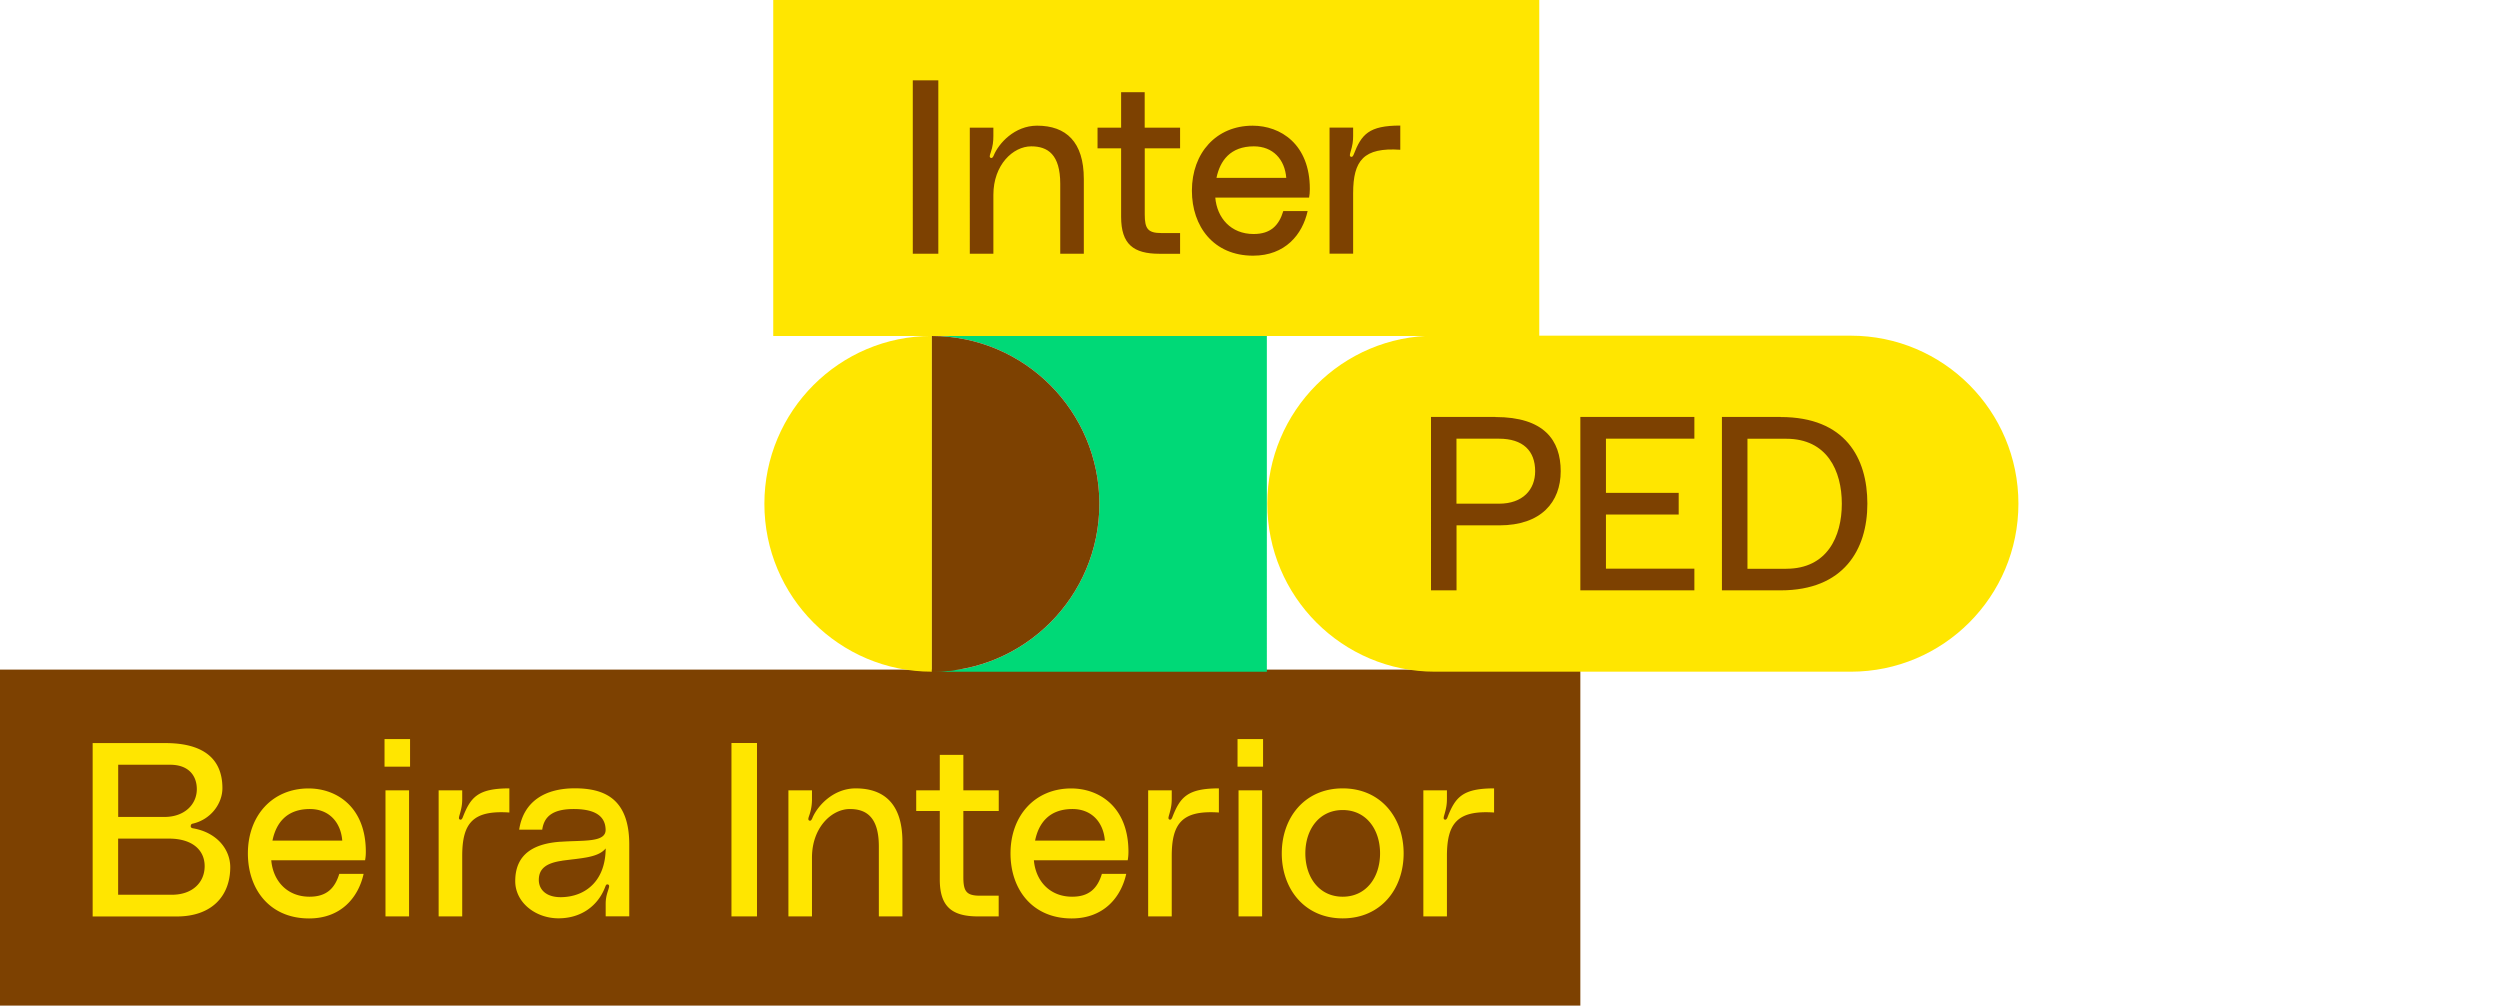 <svg xmlns="http://www.w3.org/2000/svg" fill="none" viewBox="0 0 353 142">
  <g clip-path="url(#a)">
    <g clip-path="url(#b)">
      <path fill="#7D4101" d="M223.145 94.547H0v47.444h223.145V94.547Z"/>
      <path fill="#FFE600" d="M217.344 0H109.181v47.444h108.163V0Z"/>
      <path fill="#FFE600" d="M261.333 47.399H202.61c-13.071 0-23.667 10.62-23.667 23.722 0 13.101 10.596 23.722 23.667 23.722h58.723C274.404 94.843 285 84.222 285 71.12s-10.596-23.722-23.667-23.722Z"/>
      <path fill="#00D977" d="M155.231 71.148c0 13.086-10.585 23.704-23.65 23.704h47.299V47.444h-47.299c13.056 0 23.65 10.608 23.65 23.704Z"/>
      <path fill="#FFE600" d="M131.581 94.843V47.435c-13.056 0-23.65 10.608-23.65 23.704 0 13.095 10.585 23.704 23.65 23.704Z"/>
      <path fill="#7D4101" d="M155.231 71.148c0-13.087-10.585-23.704-23.65-23.704V94.85c13.056 0 23.65-10.608 23.65-23.703Zm-22.74-35.324h-3.605V11.342h3.605v24.482Zm20.544-10.573v10.573h-3.329V25.95c0-4.141-1.767-5.286-4.096-5.286-2.57 0-5.346 2.612-5.346 6.852v8.31h-3.328V18.023h3.328v1.18c0 .734-.071 1.459-.383 2.362-.107.313-.241.662.035.734.206.071.313-.17.384-.314.696-1.735 2.954-4.24 6.14-4.24 4.096 0 6.595 2.3 6.595 7.514v-.009Zm13.601-4.311h-4.998v9.32c0 2.022.42 2.648 2.356 2.648h2.633v2.925h-2.918c-3.677 0-5.408-1.36-5.408-5.215v-9.67h-3.329v-2.924h3.329v-5.01h3.328v5.01h4.998v2.925l.009-.009Zm18.215 6.96h-13.253c.241 2.853 2.186 5.142 5.408 5.142 2.392 0 3.57-1.18 4.195-3.238h3.435c-.731 3.301-3.159 6.298-7.701 6.298-5.587 0-8.639-4.142-8.639-9.178 0-5.358 3.471-9.177 8.567-9.177 3.954 0 8.086 2.611 8.086 8.936 0 .483-.036.832-.107 1.216h.009Zm-3.231-2.783c-.205-2.612-1.874-4.454-4.578-4.454-3.329 0-4.784 2.048-5.275 4.454h9.853Zm16.1-7.379v3.408c-5.168-.35-6.658 1.494-6.658 6.154v8.515h-3.329v-17.8h3.329v1.18c0 .734-.071 1.289-.384 2.326-.071.278-.169.555.107.627.17.035.277-.144.348-.314 1.107-2.853 2.115-4.105 6.596-4.105l-.009.009Zm13.422 41.146c6.872 0 9.228 3.265 9.228 7.648 0 4.383-2.776 7.648-8.675 7.648h-6.033v9.177h-3.605V58.875h9.094l-.009.01Zm.517 12.237c3.365 0 5.105-1.986 5.105-4.589 0-2.89-1.731-4.589-5.105-4.589h-6.006v9.178h6.006Zm27.586-9.178H226.76v7.648h10.271v3.06H226.76v7.647h12.485v3.06h-16.1V58.874h16.1v3.068Zm12.181-3.059c9.121 0 12.245 5.77 12.245 12.237 0 6.467-3.329 12.236-12.245 12.236h-8.29V58.875h8.29v.01Zm.795 21.423c5.756 0 7.844-4.517 7.844-9.177 0-4.66-2.079-9.178-7.844-9.178h-5.48v18.364h5.48v-.009Z"/>
      <path fill="#FFE600" d="M26.925 116.641c0 .17.107.278.312.313 3.436.591 5.274 3.024 5.274 5.492 0 4.035-2.57 6.96-7.558 6.96h-11.87v-24.483h10.272c5.07 0 8.05 1.986 8.05 6.36 0 2.192-1.633 4.419-4.159 5.009-.205.036-.312.144-.312.349h-.01Zm-10.236-8.658v7.37h6.523c2.883 0 4.579-1.807 4.579-3.927 0-1.878-1.143-3.443-3.749-3.443H16.69Zm7.594 18.355c2.883 0 4.614-1.736 4.614-4.035 0-2.298-1.767-3.891-5.033-3.891H16.68v7.926h7.604Zm27.273-4.866H38.303c.241 2.853 2.187 5.143 5.409 5.143 2.391 0 3.57-1.181 4.194-3.229h3.436c-.732 3.3-3.16 6.297-7.702 6.297-5.587 0-8.639-4.142-8.639-9.178 0-5.358 3.472-9.177 8.568-9.177 3.953 0 8.085 2.603 8.085 8.936 0 .483-.035.832-.107 1.216l.01-.008Zm-3.23-2.782c-.206-2.603-1.875-4.455-4.579-4.455-3.328 0-4.783 2.048-5.274 4.455h9.852Zm5.97-14.33H57.9v3.891h-3.605v-3.891Zm3.463 7.236v17.801h-3.33v-17.801h3.33Zm14.163-.277v3.408c-5.168-.349-6.658 1.494-6.658 6.154v8.516h-3.329v-17.801h3.329v1.181c0 .734-.071 1.288-.384 2.335-.071.277-.17.554.107.626.17.036.277-.143.348-.313 1.107-2.854 2.115-4.106 6.596-4.106h-.01Zm7.21 7.541c3.195-.242 6.417.143 6.381-1.709-.035-1.458-.865-2.916-4.506-2.916-3.124 0-4.195 1.181-4.445 2.916h-3.257c.624-4.07 3.748-5.841 7.844-5.841 4.097 0 7.702 1.387 7.702 7.925v10.153h-3.329v-1.709c0-.662.072-1.18.384-2.084.072-.277.205-.59-.036-.698-.276-.107-.348.17-.42.349-1.008 2.639-3.364 4.419-6.594 4.419-3.23 0-6.105-2.227-6.105-5.251 0-4.07 2.981-5.322 6.381-5.563v.009Zm.206 2.683c-2.151.313-3.258 1.073-3.258 2.71 0 1.423 1.178 2.746 4.06 2.362 2.705-.349 5.347-2.326 5.382-6.816-1.08 1.324-3.471 1.359-6.175 1.735l-.01.009Zm27.549 7.854h-3.605v-24.482h3.605v24.482Zm20.535-10.573v10.573h-3.329v-9.876c0-4.141-1.767-5.286-4.096-5.286-2.57 0-5.346 2.612-5.346 6.852v8.31h-3.328v-17.801h3.328v1.181a6.81 6.81 0 0 1-.383 2.361c-.107.314-.241.662.035.734.206.072.313-.17.384-.313.696-1.735 2.945-4.24 6.14-4.24 4.096 0 6.595 2.29 6.595 7.514v-.009Zm13.601-4.312h-4.998v9.321c0 2.021.42 2.639 2.356 2.639h2.633v2.925h-2.909c-3.677 0-5.408-1.36-5.408-5.215v-9.67h-3.329v-2.916h3.329v-5.009h3.328v5.009h4.998v2.916Zm18.215 6.96h-13.253c.241 2.853 2.186 5.143 5.408 5.143 2.392 0 3.57-1.181 4.195-3.229h3.436c-.732 3.3-3.16 6.297-7.702 6.297-5.587 0-8.639-4.142-8.639-9.178 0-5.358 3.472-9.177 8.567-9.177 3.954 0 8.086 2.603 8.086 8.936 0 .483-.036.832-.107 1.216l.009-.008Zm-3.231-2.782c-.205-2.603-1.874-4.455-4.578-4.455-3.329 0-4.784 2.048-5.274 4.455h9.852Zm16.1-7.371v3.408c-5.168-.349-6.658 1.494-6.658 6.154v8.516h-3.329v-17.801h3.329v1.181c0 .734-.071 1.288-.384 2.335-.071.277-.169.554.107.626.17.036.277-.143.348-.313 1.107-2.854 2.116-4.106 6.596-4.106h-.009Zm2.632-6.959h3.606v3.891h-3.606v-3.891Zm3.472 7.236v17.801h-3.329v-17.801h3.329Zm19.982 8.9c0 5.045-3.231 9.178-8.604 9.178-5.372 0-8.603-4.142-8.603-9.178 0-5.035 3.222-9.177 8.603-9.177 5.382 0 8.604 4.142 8.604 9.177Zm-3.329 0c0-3.372-1.946-6.118-5.275-6.118-3.328 0-5.274 2.746-5.274 6.118 0 3.373 1.946 6.119 5.274 6.119 3.329 0 5.275-2.746 5.275-6.119Zm16.099-9.177v3.408c-5.167-.349-6.657 1.494-6.657 6.154v8.516h-3.329v-17.801h3.329v1.181c0 .734-.072 1.288-.384 2.335-.071.277-.17.554.107.626.17.036.277-.143.348-.313 1.107-2.854 2.115-4.106 6.595-4.106h-.009Z"/>
    </g>
  </g>
  <defs>
    <clipPath id="a">
      <path fill="#fff" d="M0 0h353v142H0z"/>
    </clipPath>
    <clipPath id="b">
      <path fill="#fff" d="M0 0h285v142H0z"/>
    </clipPath>
  </defs>
</svg>
